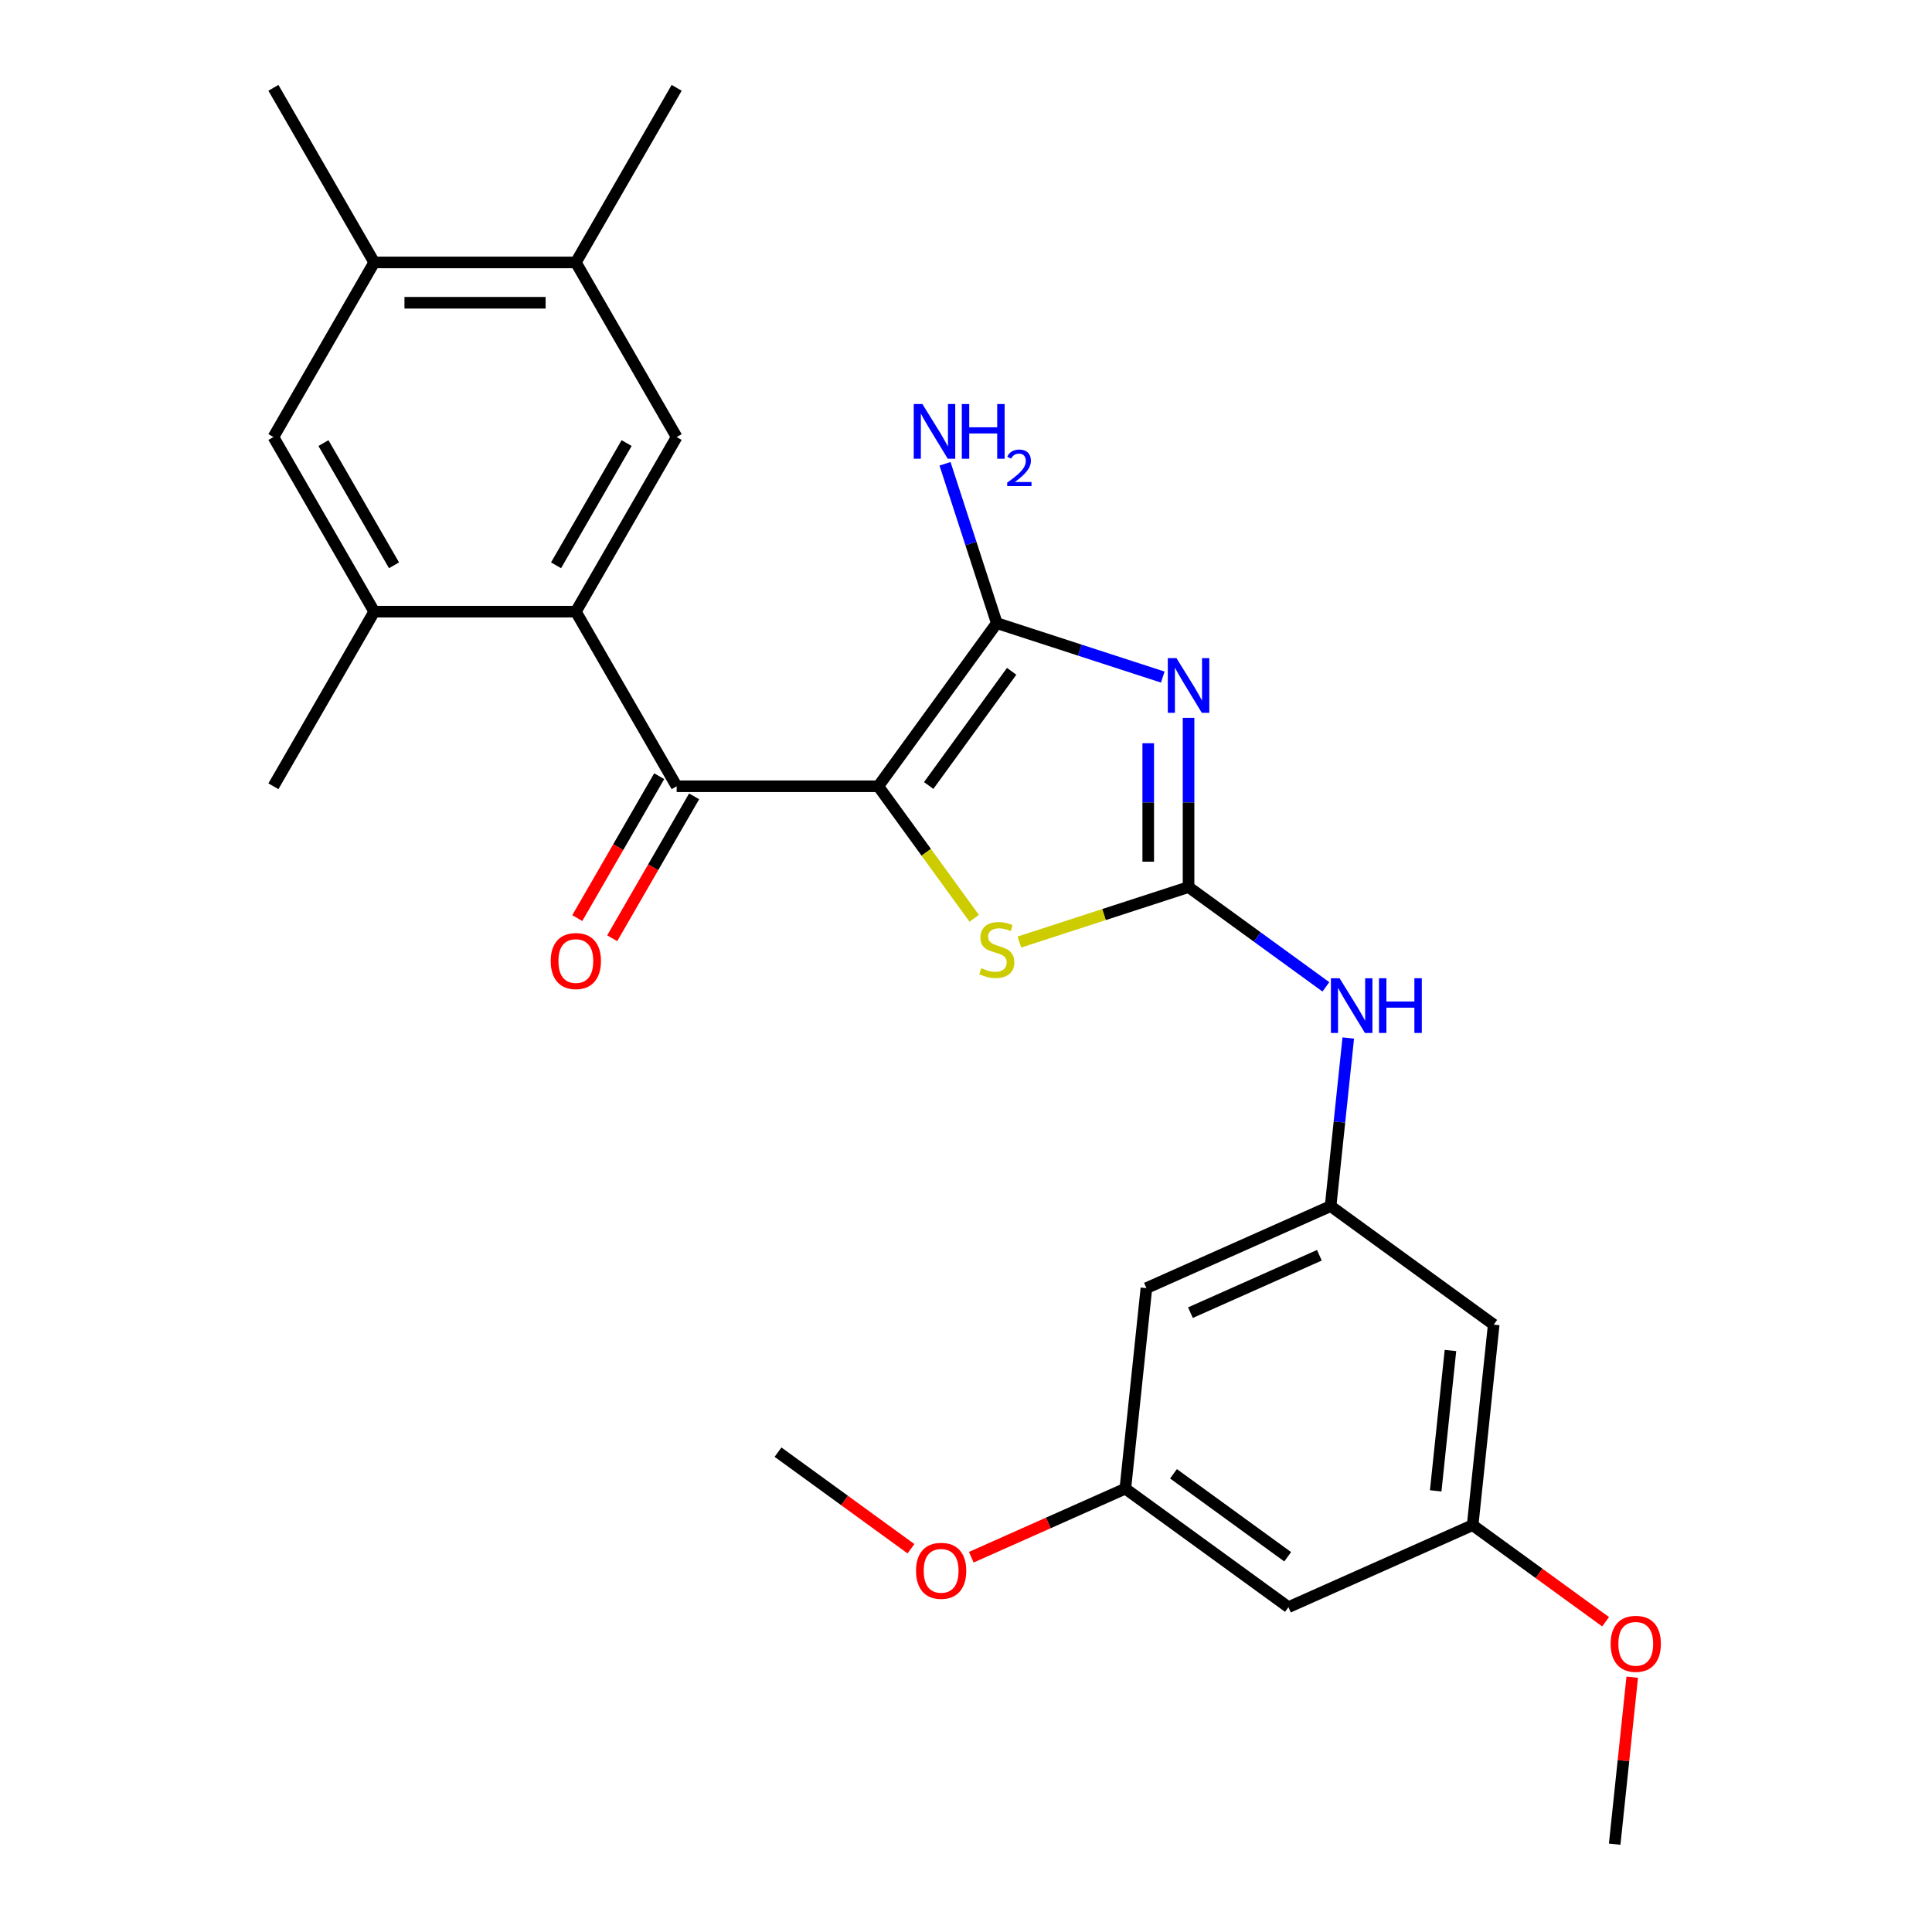 <?xml version='1.0' encoding='iso-8859-1'?>
<svg version='1.1' baseProfile='full'
              xmlns='http://www.w3.org/2000/svg'
                      xmlns:rdkit='http://www.rdkit.org/xml'
                      xmlns:xlink='http://www.w3.org/1999/xlink'
                  xml:space='preserve'
width='1000px' height='1000px' viewBox='0 0 1000 1000'>
<!-- END OF HEADER -->
<rect style='opacity:1.0;fill:#FFFFFF;stroke:none' width='1000' height='1000' x='0' y='0'> </rect>
<path class='bond-1' d='M 454.599,406.972 L 515.941,322.542' style='fill:none;fill-rule:evenodd;stroke:#000000;stroke-width:6px;stroke-linecap:butt;stroke-linejoin:miter;stroke-opacity:1' />
<path class='bond-1' d='M 480.686,406.575 L 523.625,347.475' style='fill:none;fill-rule:evenodd;stroke:#000000;stroke-width:6px;stroke-linecap:butt;stroke-linejoin:miter;stroke-opacity:1' />
<path class='bond-3' d='M 454.599,406.972 L 350.238,406.972' style='fill:none;fill-rule:evenodd;stroke:#000000;stroke-width:6px;stroke-linecap:butt;stroke-linejoin:miter;stroke-opacity:1' />
<path class='bond-4' d='M 454.599,406.972 L 479.425,441.142' style='fill:none;fill-rule:evenodd;stroke:#000000;stroke-width:6px;stroke-linecap:butt;stroke-linejoin:miter;stroke-opacity:1' />
<path class='bond-4' d='M 479.425,441.142 L 504.252,475.313' style='fill:none;fill-rule:evenodd;stroke:#CCCC00;stroke-width:6px;stroke-linecap:butt;stroke-linejoin:miter;stroke-opacity:1' />
<path class='bond-0' d='M 601.845,350.454 L 558.893,336.498' style='fill:none;fill-rule:evenodd;stroke:#0000FF;stroke-width:6px;stroke-linecap:butt;stroke-linejoin:miter;stroke-opacity:1' />
<path class='bond-0' d='M 558.893,336.498 L 515.941,322.542' style='fill:none;fill-rule:evenodd;stroke:#000000;stroke-width:6px;stroke-linecap:butt;stroke-linejoin:miter;stroke-opacity:1' />
<path class='bond-27' d='M 615.194,371.56 L 615.194,415.356' style='fill:none;fill-rule:evenodd;stroke:#0000FF;stroke-width:6px;stroke-linecap:butt;stroke-linejoin:miter;stroke-opacity:1' />
<path class='bond-27' d='M 615.194,415.356 L 615.194,459.152' style='fill:none;fill-rule:evenodd;stroke:#000000;stroke-width:6px;stroke-linecap:butt;stroke-linejoin:miter;stroke-opacity:1' />
<path class='bond-27' d='M 594.322,384.699 L 594.322,415.356' style='fill:none;fill-rule:evenodd;stroke:#0000FF;stroke-width:6px;stroke-linecap:butt;stroke-linejoin:miter;stroke-opacity:1' />
<path class='bond-27' d='M 594.322,415.356 L 594.322,446.013' style='fill:none;fill-rule:evenodd;stroke:#000000;stroke-width:6px;stroke-linecap:butt;stroke-linejoin:miter;stroke-opacity:1' />
<path class='bond-16' d='M 515.941,322.542 L 502.54,281.3' style='fill:none;fill-rule:evenodd;stroke:#000000;stroke-width:6px;stroke-linecap:butt;stroke-linejoin:miter;stroke-opacity:1' />
<path class='bond-16' d='M 502.54,281.3 L 489.14,240.058' style='fill:none;fill-rule:evenodd;stroke:#0000FF;stroke-width:6px;stroke-linecap:butt;stroke-linejoin:miter;stroke-opacity:1' />
<path class='bond-2' d='M 615.194,459.152 L 571.412,473.378' style='fill:none;fill-rule:evenodd;stroke:#000000;stroke-width:6px;stroke-linecap:butt;stroke-linejoin:miter;stroke-opacity:1' />
<path class='bond-2' d='M 571.412,473.378 L 527.63,487.603' style='fill:none;fill-rule:evenodd;stroke:#CCCC00;stroke-width:6px;stroke-linecap:butt;stroke-linejoin:miter;stroke-opacity:1' />
<path class='bond-8' d='M 615.194,459.152 L 650.734,484.974' style='fill:none;fill-rule:evenodd;stroke:#000000;stroke-width:6px;stroke-linecap:butt;stroke-linejoin:miter;stroke-opacity:1' />
<path class='bond-8' d='M 650.734,484.974 L 686.275,510.795' style='fill:none;fill-rule:evenodd;stroke:#0000FF;stroke-width:6px;stroke-linecap:butt;stroke-linejoin:miter;stroke-opacity:1' />
<path class='bond-5' d='M 350.238,406.972 L 298.057,316.592' style='fill:none;fill-rule:evenodd;stroke:#000000;stroke-width:6px;stroke-linecap:butt;stroke-linejoin:miter;stroke-opacity:1' />
<path class='bond-13' d='M 341.2,401.754 L 319.997,438.479' style='fill:none;fill-rule:evenodd;stroke:#000000;stroke-width:6px;stroke-linecap:butt;stroke-linejoin:miter;stroke-opacity:1' />
<path class='bond-13' d='M 319.997,438.479 L 298.793,475.204' style='fill:none;fill-rule:evenodd;stroke:#FF0000;stroke-width:6px;stroke-linecap:butt;stroke-linejoin:miter;stroke-opacity:1' />
<path class='bond-13' d='M 359.276,412.19 L 338.073,448.915' style='fill:none;fill-rule:evenodd;stroke:#000000;stroke-width:6px;stroke-linecap:butt;stroke-linejoin:miter;stroke-opacity:1' />
<path class='bond-13' d='M 338.073,448.915 L 316.869,485.64' style='fill:none;fill-rule:evenodd;stroke:#FF0000;stroke-width:6px;stroke-linecap:butt;stroke-linejoin:miter;stroke-opacity:1' />
<path class='bond-6' d='M 298.057,316.592 L 350.238,226.213' style='fill:none;fill-rule:evenodd;stroke:#000000;stroke-width:6px;stroke-linecap:butt;stroke-linejoin:miter;stroke-opacity:1' />
<path class='bond-6' d='M 287.809,292.599 L 324.335,229.334' style='fill:none;fill-rule:evenodd;stroke:#000000;stroke-width:6px;stroke-linecap:butt;stroke-linejoin:miter;stroke-opacity:1' />
<path class='bond-7' d='M 298.057,316.592 L 193.696,316.592' style='fill:none;fill-rule:evenodd;stroke:#000000;stroke-width:6px;stroke-linecap:butt;stroke-linejoin:miter;stroke-opacity:1' />
<path class='bond-10' d='M 350.238,226.213 L 298.057,135.834' style='fill:none;fill-rule:evenodd;stroke:#000000;stroke-width:6px;stroke-linecap:butt;stroke-linejoin:miter;stroke-opacity:1' />
<path class='bond-11' d='M 193.696,316.592 L 141.516,226.213' style='fill:none;fill-rule:evenodd;stroke:#000000;stroke-width:6px;stroke-linecap:butt;stroke-linejoin:miter;stroke-opacity:1' />
<path class='bond-11' d='M 203.945,292.599 L 167.419,229.334' style='fill:none;fill-rule:evenodd;stroke:#000000;stroke-width:6px;stroke-linecap:butt;stroke-linejoin:miter;stroke-opacity:1' />
<path class='bond-22' d='M 193.696,316.592 L 141.516,406.972' style='fill:none;fill-rule:evenodd;stroke:#000000;stroke-width:6px;stroke-linecap:butt;stroke-linejoin:miter;stroke-opacity:1' />
<path class='bond-9' d='M 697.861,537.263 L 693.288,580.773' style='fill:none;fill-rule:evenodd;stroke:#0000FF;stroke-width:6px;stroke-linecap:butt;stroke-linejoin:miter;stroke-opacity:1' />
<path class='bond-9' d='M 693.288,580.773 L 688.715,624.283' style='fill:none;fill-rule:evenodd;stroke:#000000;stroke-width:6px;stroke-linecap:butt;stroke-linejoin:miter;stroke-opacity:1' />
<path class='bond-14' d='M 688.715,624.283 L 593.376,666.731' style='fill:none;fill-rule:evenodd;stroke:#000000;stroke-width:6px;stroke-linecap:butt;stroke-linejoin:miter;stroke-opacity:1' />
<path class='bond-14' d='M 682.904,649.718 L 616.167,679.431' style='fill:none;fill-rule:evenodd;stroke:#000000;stroke-width:6px;stroke-linecap:butt;stroke-linejoin:miter;stroke-opacity:1' />
<path class='bond-15' d='M 688.715,624.283 L 773.145,685.625' style='fill:none;fill-rule:evenodd;stroke:#000000;stroke-width:6px;stroke-linecap:butt;stroke-linejoin:miter;stroke-opacity:1' />
<path class='bond-23' d='M 298.057,135.834 L 350.238,45.455' style='fill:none;fill-rule:evenodd;stroke:#000000;stroke-width:6px;stroke-linecap:butt;stroke-linejoin:miter;stroke-opacity:1' />
<path class='bond-28' d='M 298.057,135.834 L 193.696,135.834' style='fill:none;fill-rule:evenodd;stroke:#000000;stroke-width:6px;stroke-linecap:butt;stroke-linejoin:miter;stroke-opacity:1' />
<path class='bond-28' d='M 282.403,156.706 L 209.351,156.706' style='fill:none;fill-rule:evenodd;stroke:#000000;stroke-width:6px;stroke-linecap:butt;stroke-linejoin:miter;stroke-opacity:1' />
<path class='bond-12' d='M 141.516,226.213 L 193.696,135.834' style='fill:none;fill-rule:evenodd;stroke:#000000;stroke-width:6px;stroke-linecap:butt;stroke-linejoin:miter;stroke-opacity:1' />
<path class='bond-24' d='M 193.696,135.834 L 141.516,45.455' style='fill:none;fill-rule:evenodd;stroke:#000000;stroke-width:6px;stroke-linecap:butt;stroke-linejoin:miter;stroke-opacity:1' />
<path class='bond-17' d='M 593.376,666.731 L 582.468,770.52' style='fill:none;fill-rule:evenodd;stroke:#000000;stroke-width:6px;stroke-linecap:butt;stroke-linejoin:miter;stroke-opacity:1' />
<path class='bond-18' d='M 773.145,685.625 L 762.236,789.414' style='fill:none;fill-rule:evenodd;stroke:#000000;stroke-width:6px;stroke-linecap:butt;stroke-linejoin:miter;stroke-opacity:1' />
<path class='bond-18' d='M 750.751,699.012 L 743.115,771.664' style='fill:none;fill-rule:evenodd;stroke:#000000;stroke-width:6px;stroke-linecap:butt;stroke-linejoin:miter;stroke-opacity:1' />
<path class='bond-20' d='M 582.468,770.52 L 542.603,788.269' style='fill:none;fill-rule:evenodd;stroke:#000000;stroke-width:6px;stroke-linecap:butt;stroke-linejoin:miter;stroke-opacity:1' />
<path class='bond-20' d='M 542.603,788.269 L 502.738,806.018' style='fill:none;fill-rule:evenodd;stroke:#FF0000;stroke-width:6px;stroke-linecap:butt;stroke-linejoin:miter;stroke-opacity:1' />
<path class='bond-29' d='M 582.468,770.52 L 666.898,831.862' style='fill:none;fill-rule:evenodd;stroke:#000000;stroke-width:6px;stroke-linecap:butt;stroke-linejoin:miter;stroke-opacity:1' />
<path class='bond-29' d='M 607.401,762.835 L 666.502,805.775' style='fill:none;fill-rule:evenodd;stroke:#000000;stroke-width:6px;stroke-linecap:butt;stroke-linejoin:miter;stroke-opacity:1' />
<path class='bond-19' d='M 762.236,789.414 L 666.898,831.862' style='fill:none;fill-rule:evenodd;stroke:#000000;stroke-width:6px;stroke-linecap:butt;stroke-linejoin:miter;stroke-opacity:1' />
<path class='bond-21' d='M 762.236,789.414 L 796.646,814.415' style='fill:none;fill-rule:evenodd;stroke:#000000;stroke-width:6px;stroke-linecap:butt;stroke-linejoin:miter;stroke-opacity:1' />
<path class='bond-21' d='M 796.646,814.415 L 831.057,839.416' style='fill:none;fill-rule:evenodd;stroke:#FF0000;stroke-width:6px;stroke-linecap:butt;stroke-linejoin:miter;stroke-opacity:1' />
<path class='bond-26' d='M 471.52,801.627 L 437.11,776.626' style='fill:none;fill-rule:evenodd;stroke:#FF0000;stroke-width:6px;stroke-linecap:butt;stroke-linejoin:miter;stroke-opacity:1' />
<path class='bond-26' d='M 437.11,776.626 L 402.699,751.626' style='fill:none;fill-rule:evenodd;stroke:#000000;stroke-width:6px;stroke-linecap:butt;stroke-linejoin:miter;stroke-opacity:1' />
<path class='bond-25' d='M 844.84,868.125 L 840.299,911.335' style='fill:none;fill-rule:evenodd;stroke:#FF0000;stroke-width:6px;stroke-linecap:butt;stroke-linejoin:miter;stroke-opacity:1' />
<path class='bond-25' d='M 840.299,911.335 L 835.757,954.545' style='fill:none;fill-rule:evenodd;stroke:#000000;stroke-width:6px;stroke-linecap:butt;stroke-linejoin:miter;stroke-opacity:1' />
<path  class='atom-1' d='M 608.934 340.631
L 618.214 355.631
Q 619.134 357.111, 620.614 359.791
Q 622.094 362.471, 622.174 362.631
L 622.174 340.631
L 625.934 340.631
L 625.934 368.951
L 622.054 368.951
L 612.094 352.551
Q 610.934 350.631, 609.694 348.431
Q 608.494 346.231, 608.134 345.551
L 608.134 368.951
L 604.454 368.951
L 604.454 340.631
L 608.934 340.631
' fill='#0000FF'/>
<path  class='atom-5' d='M 507.941 501.121
Q 508.261 501.241, 509.581 501.801
Q 510.901 502.361, 512.341 502.721
Q 513.821 503.041, 515.261 503.041
Q 517.941 503.041, 519.501 501.761
Q 521.061 500.441, 521.061 498.161
Q 521.061 496.601, 520.261 495.641
Q 519.501 494.681, 518.301 494.161
Q 517.101 493.641, 515.101 493.041
Q 512.581 492.281, 511.061 491.561
Q 509.581 490.841, 508.501 489.321
Q 507.461 487.801, 507.461 485.241
Q 507.461 481.681, 509.861 479.481
Q 512.301 477.281, 517.101 477.281
Q 520.381 477.281, 524.101 478.841
L 523.181 481.921
Q 519.781 480.521, 517.221 480.521
Q 514.461 480.521, 512.941 481.681
Q 511.421 482.801, 511.461 484.761
Q 511.461 486.281, 512.221 487.201
Q 513.021 488.121, 514.141 488.641
Q 515.301 489.161, 517.221 489.761
Q 519.781 490.561, 521.301 491.361
Q 522.821 492.161, 523.901 493.801
Q 525.021 495.401, 525.021 498.161
Q 525.021 502.081, 522.381 504.201
Q 519.781 506.281, 515.421 506.281
Q 512.901 506.281, 510.981 505.721
Q 509.101 505.201, 506.861 504.281
L 507.941 501.121
' fill='#CCCC00'/>
<path  class='atom-9' d='M 693.364 506.334
L 702.644 521.334
Q 703.564 522.814, 705.044 525.494
Q 706.524 528.174, 706.604 528.334
L 706.604 506.334
L 710.364 506.334
L 710.364 534.654
L 706.484 534.654
L 696.524 518.254
Q 695.364 516.334, 694.124 514.134
Q 692.924 511.934, 692.564 511.254
L 692.564 534.654
L 688.884 534.654
L 688.884 506.334
L 693.364 506.334
' fill='#0000FF'/>
<path  class='atom-9' d='M 713.764 506.334
L 717.604 506.334
L 717.604 518.374
L 732.084 518.374
L 732.084 506.334
L 735.924 506.334
L 735.924 534.654
L 732.084 534.654
L 732.084 521.574
L 717.604 521.574
L 717.604 534.654
L 713.764 534.654
L 713.764 506.334
' fill='#0000FF'/>
<path  class='atom-14' d='M 285.057 497.431
Q 285.057 490.631, 288.417 486.831
Q 291.777 483.031, 298.057 483.031
Q 304.337 483.031, 307.697 486.831
Q 311.057 490.631, 311.057 497.431
Q 311.057 504.311, 307.657 508.231
Q 304.257 512.111, 298.057 512.111
Q 291.817 512.111, 288.417 508.231
Q 285.057 504.351, 285.057 497.431
M 298.057 508.911
Q 302.377 508.911, 304.697 506.031
Q 307.057 503.111, 307.057 497.431
Q 307.057 491.871, 304.697 489.071
Q 302.377 486.231, 298.057 486.231
Q 293.737 486.231, 291.377 489.031
Q 289.057 491.831, 289.057 497.431
Q 289.057 503.151, 291.377 506.031
Q 293.737 508.911, 298.057 508.911
' fill='#FF0000'/>
<path  class='atom-17' d='M 477.431 209.129
L 486.711 224.129
Q 487.631 225.609, 489.111 228.289
Q 490.591 230.969, 490.671 231.129
L 490.671 209.129
L 494.431 209.129
L 494.431 237.449
L 490.551 237.449
L 480.591 221.049
Q 479.431 219.129, 478.191 216.929
Q 476.991 214.729, 476.631 214.049
L 476.631 237.449
L 472.951 237.449
L 472.951 209.129
L 477.431 209.129
' fill='#0000FF'/>
<path  class='atom-17' d='M 497.831 209.129
L 501.671 209.129
L 501.671 221.169
L 516.151 221.169
L 516.151 209.129
L 519.991 209.129
L 519.991 237.449
L 516.151 237.449
L 516.151 224.369
L 501.671 224.369
L 501.671 237.449
L 497.831 237.449
L 497.831 209.129
' fill='#0000FF'/>
<path  class='atom-17' d='M 521.364 236.455
Q 522.051 234.686, 523.687 233.709
Q 525.324 232.706, 527.595 232.706
Q 530.419 232.706, 532.003 234.237
Q 533.587 235.769, 533.587 238.488
Q 533.587 241.26, 531.528 243.847
Q 529.495 246.434, 525.271 249.497
L 533.904 249.497
L 533.904 251.609
L 521.311 251.609
L 521.311 249.84
Q 524.796 247.358, 526.855 245.51
Q 528.941 243.662, 529.944 241.999
Q 530.947 240.336, 530.947 238.62
Q 530.947 236.825, 530.05 235.821
Q 529.152 234.818, 527.595 234.818
Q 526.09 234.818, 525.087 235.425
Q 524.083 236.033, 523.371 237.379
L 521.364 236.455
' fill='#0000FF'/>
<path  class='atom-21' d='M 474.129 813.047
Q 474.129 806.247, 477.489 802.447
Q 480.849 798.647, 487.129 798.647
Q 493.409 798.647, 496.769 802.447
Q 500.129 806.247, 500.129 813.047
Q 500.129 819.927, 496.729 823.847
Q 493.329 827.727, 487.129 827.727
Q 480.889 827.727, 477.489 823.847
Q 474.129 819.967, 474.129 813.047
M 487.129 824.527
Q 491.449 824.527, 493.769 821.647
Q 496.129 818.727, 496.129 813.047
Q 496.129 807.487, 493.769 804.687
Q 491.449 801.847, 487.129 801.847
Q 482.809 801.847, 480.449 804.647
Q 478.129 807.447, 478.129 813.047
Q 478.129 818.767, 480.449 821.647
Q 482.809 824.527, 487.129 824.527
' fill='#FF0000'/>
<path  class='atom-22' d='M 833.666 850.836
Q 833.666 844.036, 837.026 840.236
Q 840.386 836.436, 846.666 836.436
Q 852.946 836.436, 856.306 840.236
Q 859.666 844.036, 859.666 850.836
Q 859.666 857.716, 856.266 861.636
Q 852.866 865.516, 846.666 865.516
Q 840.426 865.516, 837.026 861.636
Q 833.666 857.756, 833.666 850.836
M 846.666 862.316
Q 850.986 862.316, 853.306 859.436
Q 855.666 856.516, 855.666 850.836
Q 855.666 845.276, 853.306 842.476
Q 850.986 839.636, 846.666 839.636
Q 842.346 839.636, 839.986 842.436
Q 837.666 845.236, 837.666 850.836
Q 837.666 856.556, 839.986 859.436
Q 842.346 862.316, 846.666 862.316
' fill='#FF0000'/>
</svg>
